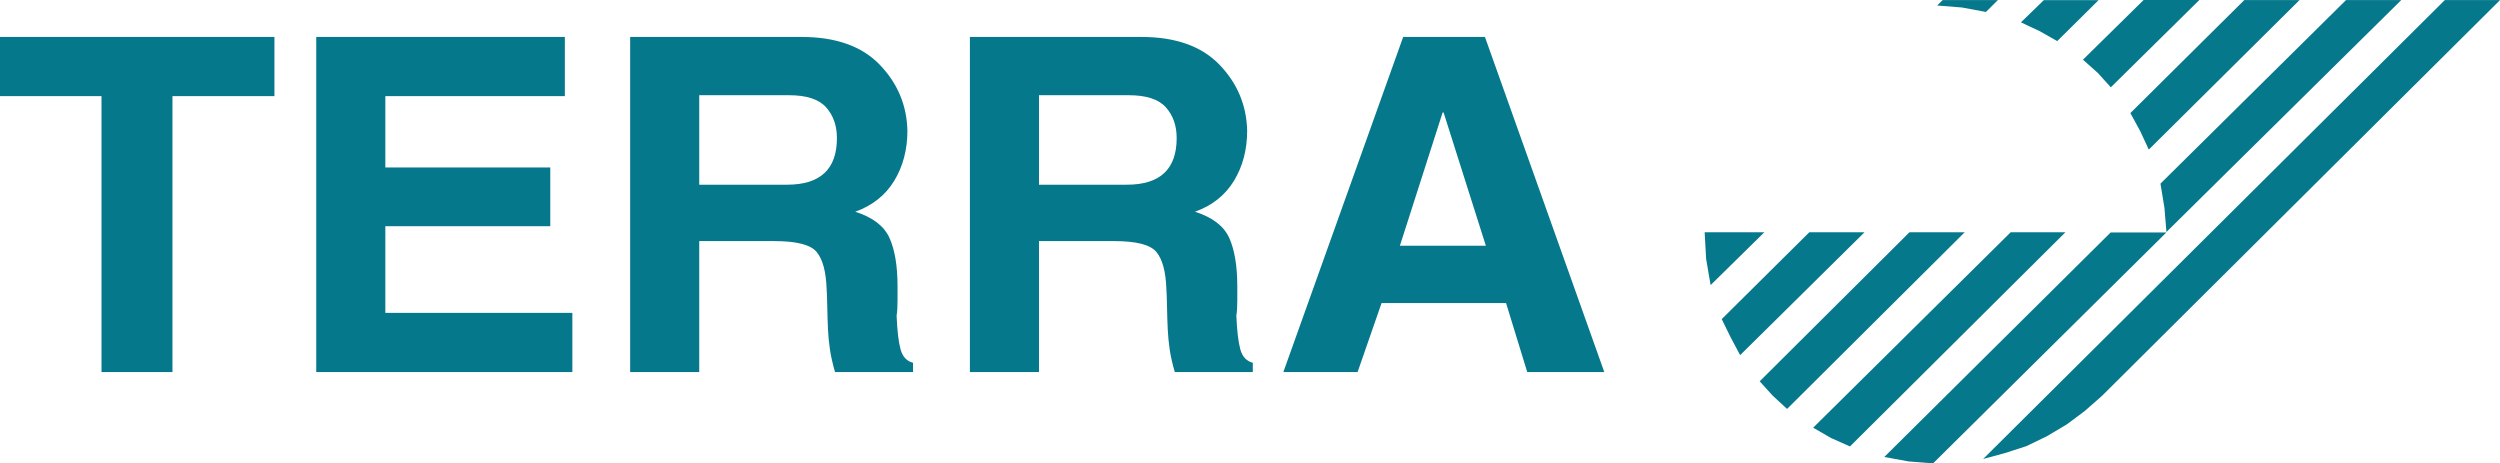 <svg xmlns="http://www.w3.org/2000/svg"
		width="178px" height="33px">
	<path fill-rule="evenodd"  fill="rgb(5, 120, 139)"
		  d="M149.666,28.181 L148.426,29.270 L147.151,30.219 L145.734,31.062 L144.282,31.764 L142.759,32.256 L141.201,32.678 L174.069,0.007 L178.000,0.007 L149.666,28.181 ZM154.108,14.796 L153.825,13.075 L167.036,0.007 L170.967,0.007 L154.250,16.518 L154.108,14.796 ZM152.391,9.351 L151.683,8.051 L159.793,0.007 L163.725,0.007 L152.993,10.651 L152.391,9.351 ZM149.370,5.198 L148.308,4.249 L152.628,-0.002 L156.595,-0.002 L150.291,6.216 L149.370,5.198 ZM145.237,2.224 L143.891,1.592 L145.520,0.011 L149.416,0.011 L146.476,2.926 L145.237,2.224 ZM131.719,31.786 L130.373,31.188 L129.098,30.451 L143.159,16.539 L147.055,16.539 L131.719,31.786 ZM139.697,0.534 L137.926,0.393 L138.316,0.007 L142.247,0.007 L141.397,0.850 L139.697,0.534 ZM127.239,29.116 L126.212,28.167 L125.291,27.149 L135.952,16.539 L139.884,16.539 L127.239,29.116 ZM123.225,24.022 L122.587,22.722 L128.821,16.539 L132.752,16.539 L123.898,25.286 L123.225,24.022 ZM121.477,18.436 L121.370,16.539 L125.620,16.539 L121.795,20.298 L121.477,18.436 ZM107.233,21.580 L98.367,21.580 L96.660,26.492 L91.374,26.492 L99.906,2.631 L105.728,2.631 L114.226,26.492 L108.739,26.492 L107.233,21.580 ZM102.783,8.007 L102.716,8.007 L99.672,17.498 L105.794,17.498 L102.783,8.007 ZM83.277,24.849 C83.210,24.374 83.166,23.909 83.143,23.455 C83.121,23.002 83.104,22.476 83.093,21.879 C83.082,21.282 83.065,20.828 83.043,20.518 C82.998,19.323 82.764,18.466 82.340,17.946 C81.916,17.426 80.913,17.166 79.329,17.166 L73.976,17.166 L73.976,26.492 L69.057,26.492 L69.057,2.631 L81.270,2.631 C83.701,2.631 85.552,3.289 86.824,4.605 C88.095,5.922 88.753,7.487 88.798,9.301 C88.798,10.651 88.485,11.840 87.861,12.869 C87.236,13.898 86.311,14.633 85.084,15.076 C86.333,15.474 87.147,16.099 87.526,16.951 C87.906,17.802 88.095,18.947 88.095,20.386 L88.095,21.381 C88.095,21.846 88.073,22.211 88.028,22.476 C88.073,23.560 88.168,24.362 88.313,24.882 C88.458,25.402 88.753,25.717 89.199,25.828 L89.199,26.492 L83.645,26.492 C83.467,25.872 83.344,25.325 83.277,24.849 ZM83.010,7.642 C82.496,7.067 81.615,6.779 80.366,6.779 L73.976,6.779 L73.976,13.151 L80.232,13.151 C82.597,13.151 83.779,12.045 83.779,9.832 C83.779,8.947 83.523,8.217 83.010,7.642 ZM59.087,24.849 C59.020,24.374 58.975,23.909 58.953,23.455 C58.931,23.002 58.914,22.476 58.903,21.879 C58.892,21.282 58.875,20.828 58.853,20.518 C58.808,19.323 58.574,18.466 58.150,17.946 C57.726,17.426 56.722,17.166 55.139,17.166 L49.786,17.166 L49.786,26.492 L44.867,26.492 L44.867,2.631 L57.080,2.631 C59.511,2.631 61.362,3.289 62.634,4.605 C63.905,5.922 64.563,7.487 64.608,9.301 C64.608,10.651 64.295,11.840 63.671,12.869 C63.046,13.898 62.120,14.633 60.894,15.076 C62.143,15.474 62.957,16.099 63.336,16.951 C63.715,17.802 63.905,18.947 63.905,20.386 L63.905,21.381 C63.905,21.846 63.882,22.211 63.838,22.476 C63.882,23.560 63.977,24.362 64.122,24.882 C64.267,25.402 64.563,25.717 65.009,25.828 L65.009,26.492 L59.455,26.492 C59.276,25.872 59.154,25.325 59.087,24.849 ZM58.819,7.642 C58.306,7.067 57.425,6.779 56.176,6.779 L49.786,6.779 L49.786,13.151 L56.042,13.151 C58.407,13.151 59.589,12.045 59.589,9.832 C59.589,8.947 59.332,8.217 58.819,7.642 ZM22.517,2.631 L40.217,2.631 L40.217,6.845 L27.436,6.845 L27.436,11.923 L39.179,11.923 L39.179,16.105 L27.436,16.105 L27.436,22.277 L40.752,22.277 L40.752,26.492 L22.517,26.492 L22.517,2.631 ZM12.279,26.492 L7.227,26.492 L7.227,6.845 L-0.000,6.845 L-0.000,2.631 L19.540,2.631 L19.540,6.845 L12.279,6.845 L12.279,26.492 ZM154.244,16.553 L137.633,32.994 L135.897,32.854 L134.162,32.537 L150.277,16.553 L154.244,16.553 Z"/>
</svg>